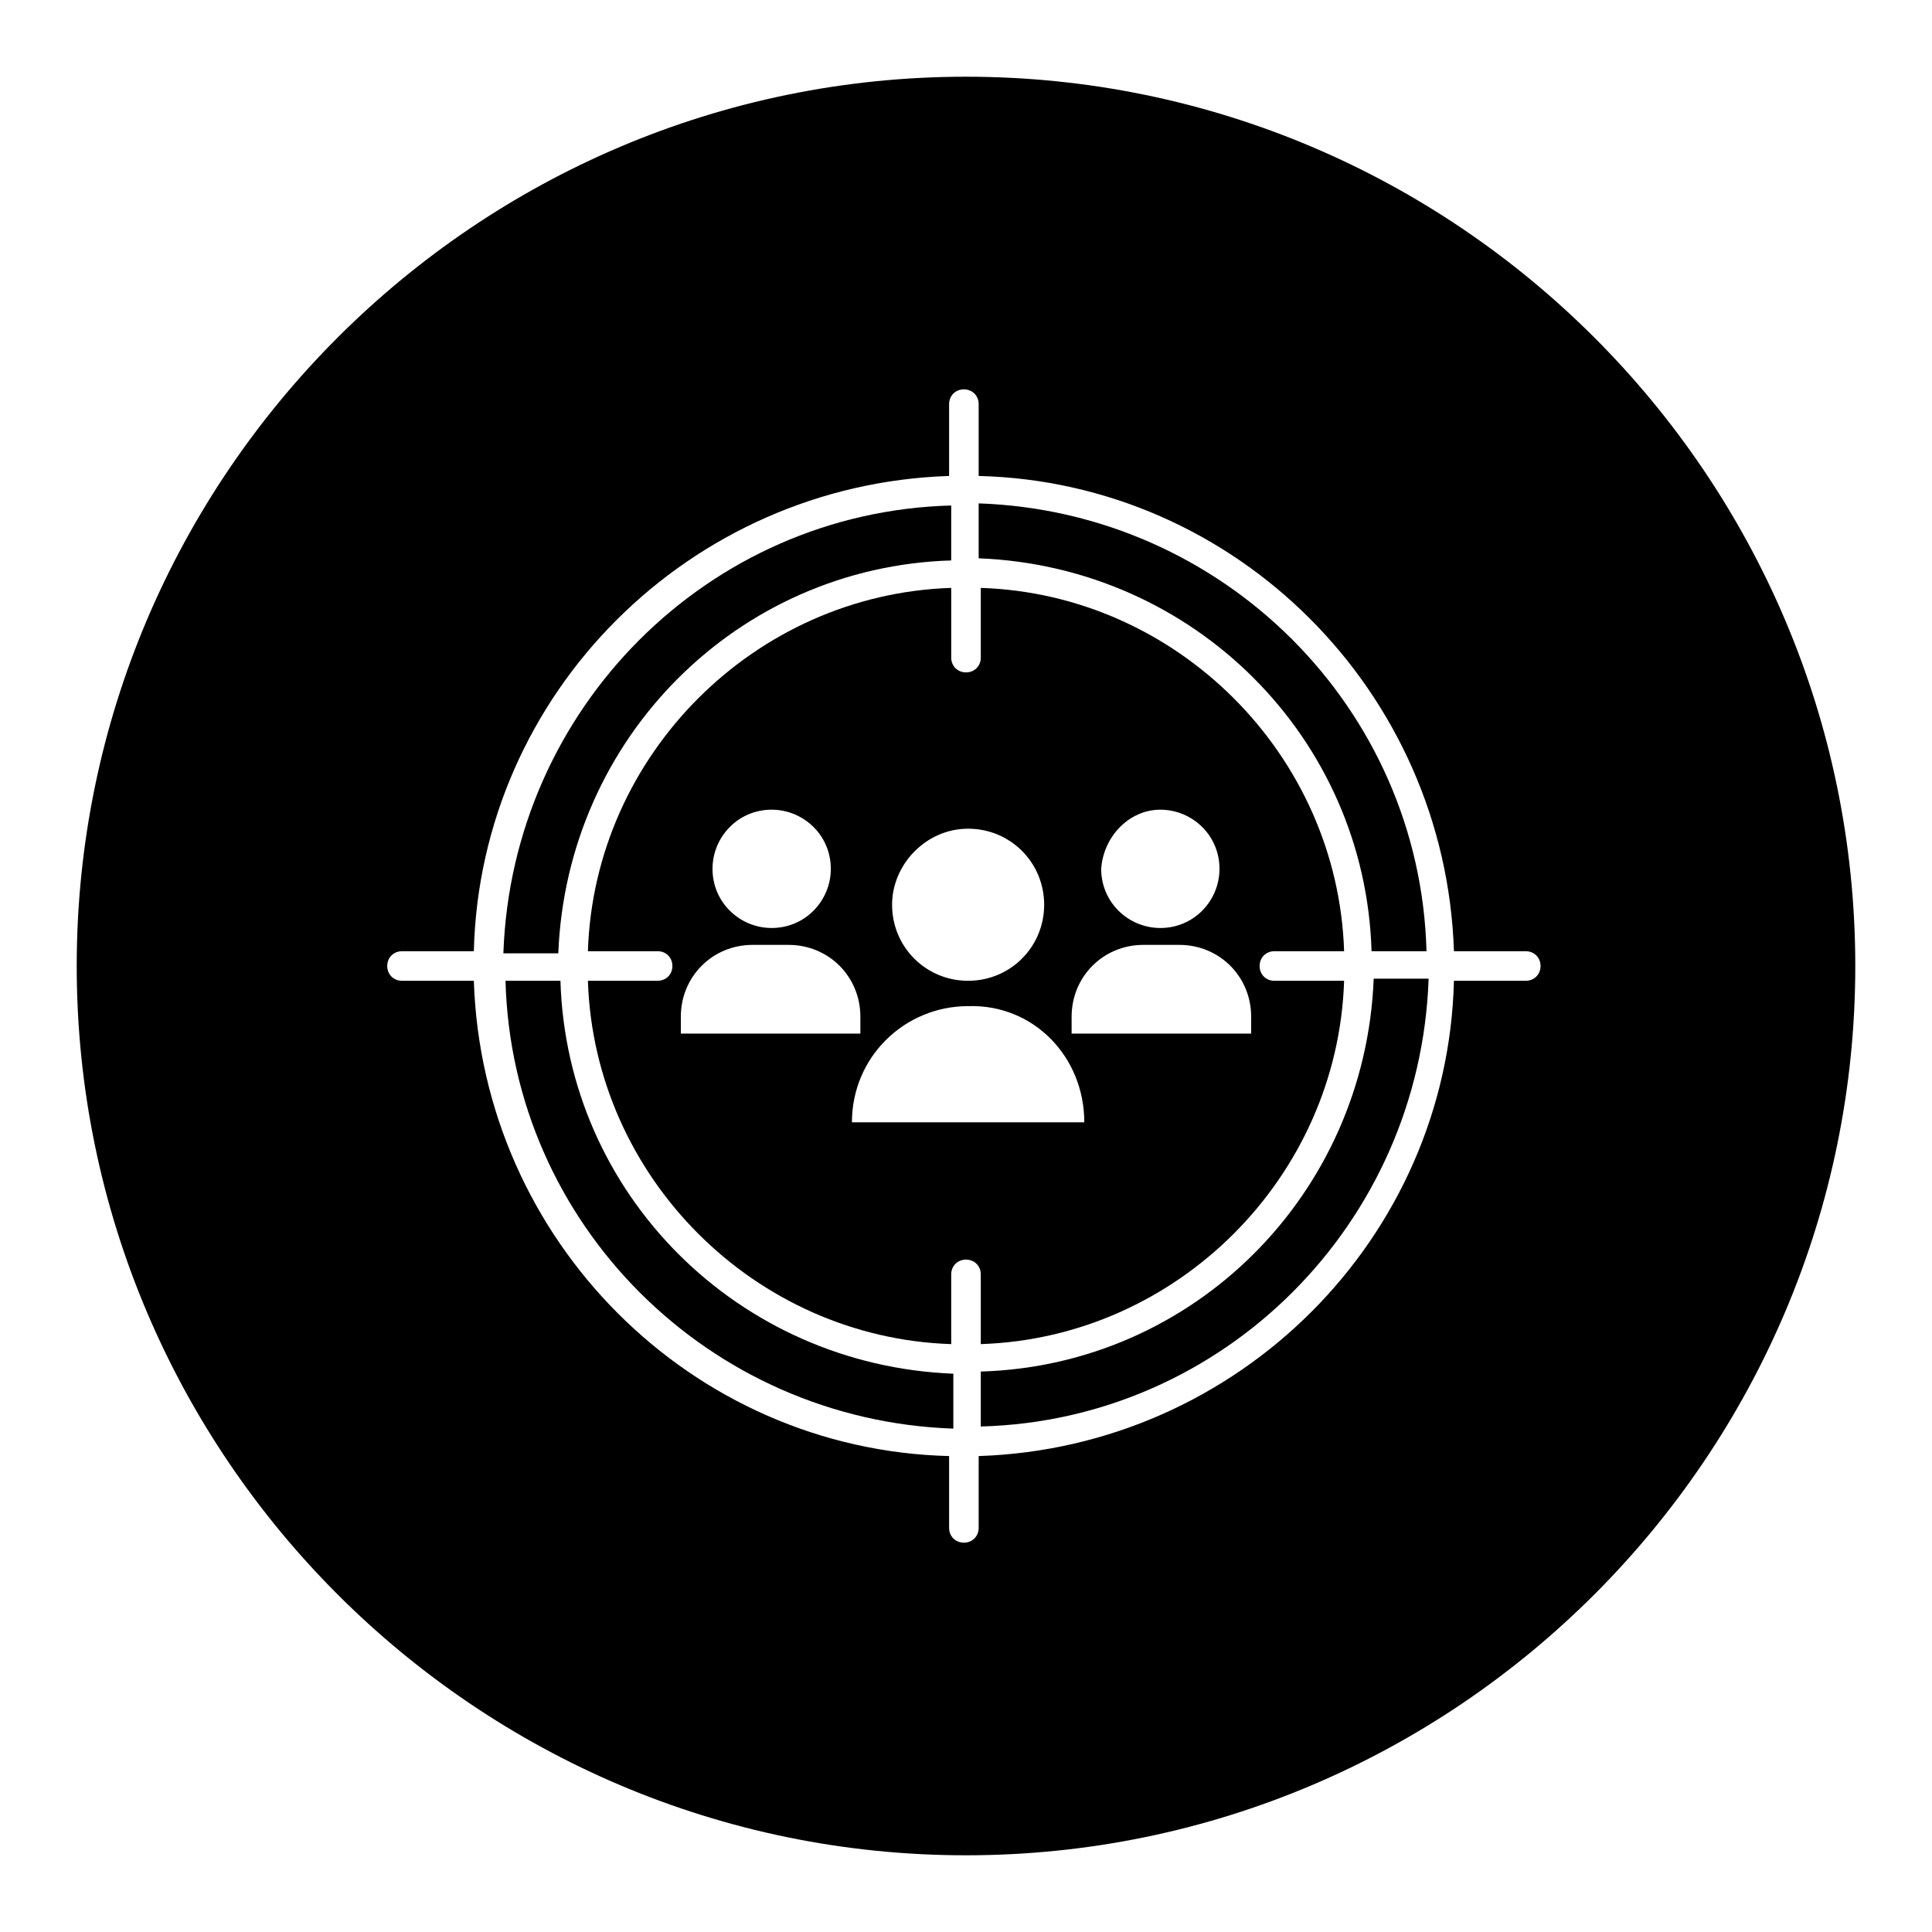 <?xml version="1.0" encoding="UTF-8"?>
<!-- Uploaded to: ICON Repo, www.svgrepo.com, Generator: ICON Repo Mixer Tools -->
<svg fill="#000000" width="800px" height="800px" version="1.1" viewBox="144 144 512 512" xmlns="http://www.w3.org/2000/svg">
 <g>
  <path d="m481.73 396.08h18.473c-1.68-52.059-44.223-94.602-96.281-96.281v18.473c0 2.238-1.68 3.918-3.918 3.918s-3.918-1.68-3.918-3.918v-18.473c-52.062 1.68-94.605 44.223-96.285 96.281h18.473c2.238 0 3.918 1.68 3.918 3.918 0 2.238-1.68 3.918-3.918 3.918h-18.473c1.68 52.062 44.223 94.605 96.281 96.285v-18.473c0-2.238 1.68-3.918 3.918-3.918 2.238 0 3.918 1.68 3.918 3.918v18.473c52.062-1.68 94.605-44.223 96.285-96.281h-18.473c-2.238 0-3.918-1.68-3.918-3.918 0-2.242 1.68-3.922 3.918-3.922zm-30.227-37.504c8.398 0 15.676 6.719 15.676 15.676 0 8.398-6.719 15.676-15.676 15.676-8.398 0-15.676-6.719-15.676-15.676 0.559-8.398 7.277-15.676 15.676-15.676zm-50.941 5.039c11.195 0 20.152 8.957 20.152 20.152s-8.957 20.152-20.152 20.152c-11.195 0-20.152-8.957-20.152-20.152 0-10.637 8.957-20.152 20.152-20.152zm-52.062-5.039c8.398 0 15.676 6.719 15.676 15.676 0 8.398-6.719 15.676-15.676 15.676-8.398 0-15.676-6.719-15.676-15.676 0.004-8.398 6.723-15.676 15.676-15.676zm-24.07 59.336v-4.477c0-10.637 8.398-19.031 19.031-19.031h9.516c10.637 0 19.031 8.398 19.031 19.031v4.477zm106.92 23.512h-61.578c0-17.352 13.996-30.789 30.789-30.789 17.352-0.559 30.789 13.438 30.789 30.789zm44.223-23.512h-47.582v-4.477c0-10.637 8.398-19.031 19.031-19.031h9.516c10.637 0 19.031 8.398 19.031 19.031z"/>
  <path d="m396.08 292.52v-14.555c-64.375 1.68-116.44 53.738-118.68 118.68h14.555c2.242-57.098 47.586-102.44 104.12-104.12z"/>
  <path d="m507.48 396.08h14.555c-1.68-64.375-53.738-116.44-118.68-118.68v14.555c57.102 2.242 102.44 47.586 104.12 104.12z"/>
  <path d="m292.52 403.92h-14.555c1.68 64.375 53.738 116.44 118.68 118.68v-14.555c-57.098-2.242-102.44-47.582-104.12-104.12z"/>
  <path d="m400 164.33c-129.87 0-235.67 105.8-235.67 235.67s105.8 235.67 235.67 235.67 235.67-105.8 235.67-235.67-105.8-235.67-235.67-235.67zm148.34 239.59h-19.031c-1.68 68.293-57.098 123.71-125.95 125.95v19.031c0 2.238-1.68 3.918-3.918 3.918-2.238 0-3.918-1.68-3.918-3.918v-19.031c-68.293-1.68-123.71-57.098-125.95-125.95h-19.031c-2.238 0-3.918-1.68-3.918-3.918s1.68-3.918 3.918-3.918h19.031c1.68-68.293 57.098-123.71 125.95-125.95v-19.031c0-2.238 1.68-3.918 3.918-3.918 2.238 0 3.918 1.68 3.918 3.918v19.031c68.293 1.68 123.71 57.098 125.95 125.95h19.031c2.238 0 3.918 1.68 3.918 3.918s-1.68 3.918-3.918 3.918z"/>
  <path d="m403.92 507.48v14.555c64.375-1.68 116.44-53.738 118.68-118.68h-14.555c-2.242 57.102-47.582 102.44-104.12 104.12z"/>
 </g>
</svg>